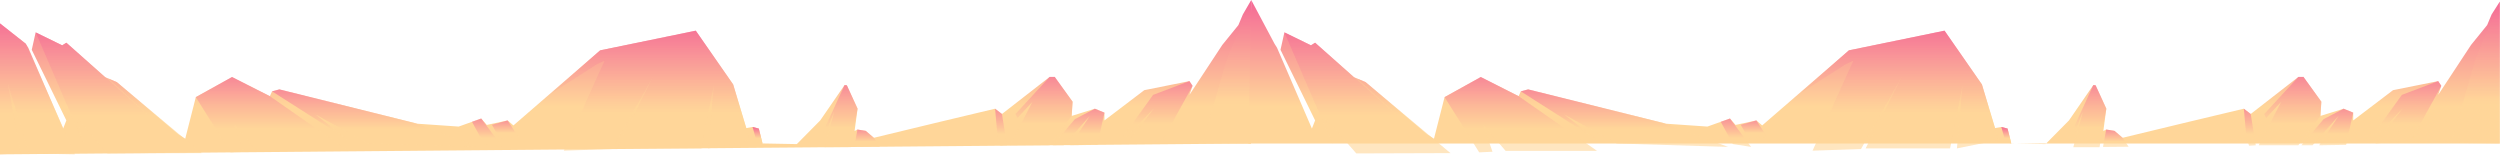 <?xml version="1.0" encoding="UTF-8"?> <svg xmlns="http://www.w3.org/2000/svg" width="3013" height="187" viewBox="0 0 3013 187" fill="none"> <path fill-rule="evenodd" clip-rule="evenodd" d="M1508 0L1497.87 17.44L1492.53 30.22L1473.11 54.16L1433.48 114.38L1437.26 103.47L1433.48 97.76L1379.09 108.67L1331.09 145.13V135.75L1319.51 131.01L1291.58 139.72L1292.69 122.59L1271.14 92.68L1265.01 92.71L1207.57 137.38L1199.28 131.01L1132.87 146.83L1053.17 166.07L1043.35 157.7L1033.37 156.1L1029.93 157.88L1033.55 131.01L1020.62 102.79L1017.91 102.49L988.53 145.13L960.32 173.66L918.98 172.88L914.52 154.93L907 153.02L899.48 154.35L883.62 101.81L838.54 36.97L723.29 60.68L618.8 151.15L611.75 145.13L586.69 150.56L579.96 142.83L552.82 152.54L503.02 149.09L336.75 107.74L327.88 110.09L325.25 115.92L279.63 92.83L236 117.05L223.22 167.21L214.65 161.65L140.78 98.95L126.57 92.91L79.97 51.48L74.96 54.62L42.97 39.02L38.27 60.03L79.97 145.13L76.11 154.93L34.07 57.55L31.03 52.69L0 28.23V186.03L1507.72 172.96L1508 0Z" fill="url(#paint0_linear_176_14756)"></path> <g style="mix-blend-mode:soft-light" opacity="0.62"> <path fill-rule="evenodd" clip-rule="evenodd" d="M1433.48 97.76L1389.69 114.38L1353.98 163.99L1356.86 165.81L1390.45 131.01L1358.07 172.88L1401.12 169.25L1437.26 103.47L1433.48 97.76Z" fill="url(#paint1_linear_176_14756)"></path> </g> <g style="mix-blend-mode:soft-light" opacity="0.62"> <path fill-rule="evenodd" clip-rule="evenodd" d="M1507.72 2.5L1478.58 71.64L1449.18 172.56L1507.72 173.46V2.5Z" fill="url(#paint2_linear_176_14756)"></path> </g> <g style="mix-blend-mode:soft-light" opacity="0.62"> <path fill-rule="evenodd" clip-rule="evenodd" d="M1319.51 131.01L1295.42 143.62L1268.73 175.04L1282.12 175.11L1313.42 139.7L1290.02 175.11L1322.56 174.57L1331.09 135.75L1319.51 131.01Z" fill="url(#paint3_linear_176_14756)"></path> </g> <g style="mix-blend-mode:soft-light" opacity="0.62"> <path fill-rule="evenodd" clip-rule="evenodd" d="M1265.01 92.71L1223.9 137.38L1226.13 142.31L1244.16 122.87L1217.18 175.11L1265.01 175.07L1291.58 139.72L1292.69 122.59L1271.14 92.68L1265.01 92.71Z" fill="url(#paint4_linear_176_14756)"></path> </g> <g style="mix-blend-mode:soft-light" opacity="0.62"> <path fill-rule="evenodd" clip-rule="evenodd" d="M1199.28 131.01L1202.39 166.49L1205.63 175.58L1213.66 175.11L1207.57 137.38L1199.28 131.01Z" fill="url(#paint5_linear_176_14756)"></path> </g> <g style="mix-blend-mode:soft-light" opacity="0.62"> <path fill-rule="evenodd" clip-rule="evenodd" d="M1043.35 157.7L1033.37 156.1L1029.56 177.11L1060.4 176.84L1053.17 166.07L1043.35 157.7Z" fill="url(#paint6_linear_176_14756)"></path> </g> <g style="mix-blend-mode:soft-light" opacity="0.62"> <path fill-rule="evenodd" clip-rule="evenodd" d="M1017.91 102.49L992.41 157.88L994.13 163.26L1005.16 134.99L993.75 177.42H1025.36L1033.55 131.01L1020.62 102.79L1017.91 102.49Z" fill="url(#paint7_linear_176_14756)"></path> </g> <g style="mix-blend-mode:soft-light" opacity="0.62"> <path fill-rule="evenodd" clip-rule="evenodd" d="M723.289 60.68L665.27 111.97L719.65 77.32L728.609 73.2L679.51 181.57L737.849 179.64L786.76 92.91L743.45 178.85H845.24L860.2 103.08L853.479 178.85L903.53 168.84L883.62 101.81L838.539 36.97L723.289 60.68Z" fill="url(#paint8_linear_176_14756)"></path> </g> <path fill-rule="evenodd" clip-rule="evenodd" d="M907 153.02L912.04 171.01L918.98 172.88L914.52 154.93L907 153.02Z" fill="url(#paint9_linear_176_14756)"></path> <g style="mix-blend-mode:soft-light" opacity="0.62"> <path fill-rule="evenodd" clip-rule="evenodd" d="M336.75 107.74L327.88 110.09L419.77 168.74L380.58 138.24L443.54 172.96L577.69 177.02L499.33 148.17L336.75 107.74Z" fill="url(#paint10_linear_176_14756)"></path> </g> <g style="mix-blend-mode:soft-light" opacity="0.62"> <path fill-rule="evenodd" clip-rule="evenodd" d="M236 117.05L277.73 183.63L293.75 182.88L282.45 150.34L309.58 181.84H419.77L325.25 115.92L279.63 92.83L236 117.05Z" fill="url(#paint11_linear_176_14756)"></path> </g> <g style="mix-blend-mode:soft-light" opacity="0.62"> <path fill-rule="evenodd" clip-rule="evenodd" d="M579.96 142.83L568.86 146.8L583.43 173.64L605.42 177.02L579.96 142.83Z" fill="url(#paint12_linear_176_14756)"></path> </g> <g style="mix-blend-mode:soft-light" opacity="0.62"> <path fill-rule="evenodd" clip-rule="evenodd" d="M611.75 145.13L592.89 150.41L602.32 166.99L624.92 165.28L611.75 145.13Z" fill="url(#paint13_linear_176_14756)"></path> </g> <g style="mix-blend-mode:soft-light" opacity="0.62"> <path fill-rule="evenodd" clip-rule="evenodd" d="M42.97 39.02L101.11 173.84L92.47 142.38L129.61 184.91L243.11 184.53L140.78 98.95L131.09 94.83L179.59 139.72L79.97 51.48L74.96 54.62L42.97 39.02Z" fill="url(#paint14_linear_176_14756)"></path> </g> <g style="mix-blend-mode:soft-light" opacity="0.62"> <path fill-rule="evenodd" clip-rule="evenodd" d="M31.03 52.69L90.22 186.03L35.12 184.91L9.32 100.2L24.89 184.16L0 186.03V28.23L31.03 52.69Z" fill="url(#paint15_linear_176_14756)"></path> </g> <path fill-rule="evenodd" clip-rule="evenodd" d="M3012.72 2L3002.87 17.44L2997.53 30.22L2978.11 54.16L2938.48 114.38L2942.26 103.47L2938.48 97.76L2884.09 108.67L2836.09 145.13V135.75L2824.51 131.01L2796.58 139.72L2797.69 122.59L2776.14 92.68L2770.01 92.71L2712.57 137.38L2704.28 131.01L2637.87 146.83L2558.17 166.07L2548.35 157.7L2538.37 156.1L2534.93 157.88L2538.55 131.01L2525.62 102.79L2522.91 102.49L2493.53 145.13L2465.32 173.66L2423.98 172.88L2419.52 154.93L2412 153.02L2404.48 154.35L2388.62 101.81L2343.54 36.97L2228.29 60.68L2123.8 151.15L2116.75 145.13L2091.69 150.56L2084.96 142.83L2057.82 152.54L2008.02 149.09L1841.75 107.74L1832.88 110.09L1830.25 115.92L1784.63 92.83L1741 117.05L1728.22 167.21L1719.65 161.65L1645.78 98.95L1631.57 92.91L1584.97 51.48L1579.96 54.62L1547.97 39.02L1543.27 60.03L1584.97 145.13L1581.11 154.93L1539.07 57.55L1536.03 52.69L1508 0L1504.5 172.96H3012.72V2Z" fill="url(#paint16_linear_176_14756)"></path> <g style="mix-blend-mode:soft-light" opacity="0.62"> <path fill-rule="evenodd" clip-rule="evenodd" d="M2938.48 97.76L2894.69 114.38L2858.98 163.99L2861.86 165.81L2895.45 131.01L2863.07 172.88L2906.12 169.25L2942.26 103.47L2938.48 97.76Z" fill="url(#paint17_linear_176_14756)"></path> </g> <g style="mix-blend-mode:soft-light" opacity="0.62"> <path fill-rule="evenodd" clip-rule="evenodd" d="M3012.72 2L2983.58 71.14L2954.18 172.06L3012.72 172.96V2Z" fill="url(#paint18_linear_176_14756)"></path> </g> <g style="mix-blend-mode:soft-light" opacity="0.62"> <path fill-rule="evenodd" clip-rule="evenodd" d="M2824.51 131.01L2800.42 143.62L2773.73 175.04L2787.12 175.11L2818.42 139.7L2795.02 175.11L2827.56 174.57L2836.09 135.75L2824.51 131.01Z" fill="url(#paint19_linear_176_14756)"></path> </g> <g style="mix-blend-mode:soft-light" opacity="0.62"> <path fill-rule="evenodd" clip-rule="evenodd" d="M2770.01 92.71L2728.9 137.38L2731.13 142.31L2749.16 122.87L2722.18 175.11L2770.01 175.07L2796.58 139.72L2797.69 122.59L2776.14 92.68L2770.01 92.71Z" fill="url(#paint20_linear_176_14756)"></path> </g> <g style="mix-blend-mode:soft-light" opacity="0.62"> <path fill-rule="evenodd" clip-rule="evenodd" d="M2704.28 131.01L2707.39 166.49L2710.63 175.58L2718.66 175.11L2712.57 137.38L2704.28 131.01Z" fill="url(#paint21_linear_176_14756)"></path> </g> <g style="mix-blend-mode:soft-light" opacity="0.62"> <path fill-rule="evenodd" clip-rule="evenodd" d="M2548.35 157.7L2538.37 156.1L2534.56 177.11L2565.4 176.84L2558.17 166.07L2548.35 157.7Z" fill="url(#paint22_linear_176_14756)"></path> </g> <g style="mix-blend-mode:soft-light" opacity="0.62"> <path fill-rule="evenodd" clip-rule="evenodd" d="M2522.91 102.49L2497.41 157.88L2499.13 163.26L2510.16 134.99L2498.75 177.42H2530.36L2538.55 131.01L2525.62 102.79L2522.91 102.49Z" fill="url(#paint23_linear_176_14756)"></path> </g> <g style="mix-blend-mode:soft-light" opacity="0.62"> <path fill-rule="evenodd" clip-rule="evenodd" d="M2228.29 60.68L2170.27 111.97L2224.65 77.32L2233.61 73.2L2184.51 181.57L2242.85 179.64L2291.76 92.91L2248.45 178.85H2350.24L2365.2 103.08L2358.48 178.85L2408.53 168.84L2388.62 101.81L2343.54 36.97L2228.29 60.68Z" fill="url(#paint24_linear_176_14756)"></path> </g> <path fill-rule="evenodd" clip-rule="evenodd" d="M2412 153.02L2417.04 171.01L2423.98 172.88L2419.52 154.93L2412 153.02Z" fill="url(#paint25_linear_176_14756)"></path> <g style="mix-blend-mode:soft-light" opacity="0.62"> <path fill-rule="evenodd" clip-rule="evenodd" d="M1841.75 107.74L1832.88 110.09L1924.77 168.74L1885.58 138.24L1948.54 172.96L2082.69 177.02L2004.33 148.17L1841.75 107.74Z" fill="url(#paint26_linear_176_14756)"></path> </g> <g style="mix-blend-mode:soft-light" opacity="0.62"> <path fill-rule="evenodd" clip-rule="evenodd" d="M1741 117.05L1782.73 183.63L1798.75 182.88L1787.45 150.34L1814.58 181.84H1924.77L1830.25 115.92L1784.63 92.83L1741 117.05Z" fill="url(#paint27_linear_176_14756)"></path> </g> <g style="mix-blend-mode:soft-light" opacity="0.62"> <path fill-rule="evenodd" clip-rule="evenodd" d="M2084.96 142.83L2073.86 146.8L2088.43 173.64L2110.42 177.02L2084.96 142.83Z" fill="url(#paint28_linear_176_14756)"></path> </g> <g style="mix-blend-mode:soft-light" opacity="0.62"> <path fill-rule="evenodd" clip-rule="evenodd" d="M2116.75 145.13L2097.89 150.41L2107.32 166.99L2129.92 165.28L2116.75 145.13Z" fill="url(#paint29_linear_176_14756)"></path> </g> <g style="mix-blend-mode:soft-light" opacity="0.62"> <path fill-rule="evenodd" clip-rule="evenodd" d="M1547.97 39.02L1606.11 173.84L1597.47 142.38L1634.61 184.91L1748.11 184.53L1645.78 98.95L1636.09 94.83L1684.59 139.72L1584.97 51.48L1579.96 54.62L1547.97 39.02Z" fill="url(#paint30_linear_176_14756)"></path> </g> <defs> <linearGradient id="paint0_linear_176_14756" x1="753.86" y1="127.851" x2="753.86" y2="-7.793" gradientUnits="userSpaceOnUse"> <stop stop-color="#FFD699"></stop> <stop offset="0.98" stop-color="#F46496"></stop> </linearGradient> <linearGradient id="paint1_linear_176_14756" x1="1395.62" y1="149.132" x2="1395.62" y2="93.762" gradientUnits="userSpaceOnUse"> <stop stop-color="#FFD699"></stop> <stop offset="0.98" stop-color="#F46496"></stop> </linearGradient> <linearGradient id="paint2_linear_176_14756" x1="1478.45" y1="118.913" x2="1478.45" y2="-7.097" gradientUnits="userSpaceOnUse"> <stop stop-color="#FFD699"></stop> <stop offset="0.98" stop-color="#F46496"></stop> </linearGradient> <linearGradient id="paint3_linear_176_14756" x1="1299.91" y1="161.168" x2="1299.91" y2="128.663" gradientUnits="userSpaceOnUse"> <stop stop-color="#FFD699"></stop> <stop offset="0.98" stop-color="#F46496"></stop> </linearGradient> <linearGradient id="paint4_linear_176_14756" x1="1254.93" y1="149.051" x2="1254.93" y2="88.293" gradientUnits="userSpaceOnUse"> <stop stop-color="#FFD699"></stop> <stop offset="0.98" stop-color="#F46496"></stop> </linearGradient> <linearGradient id="paint5_linear_176_14756" x1="1206.47" y1="161.49" x2="1206.47" y2="128.638" gradientUnits="userSpaceOnUse"> <stop stop-color="#FFD699"></stop> <stop offset="0.98" stop-color="#F46496"></stop> </linearGradient> <linearGradient id="paint6_linear_176_14756" x1="1044.98" y1="170.468" x2="1044.98" y2="154.982" gradientUnits="userSpaceOnUse"> <stop stop-color="#FFD699"></stop> <stop offset="0.98" stop-color="#F46496"></stop> </linearGradient> <linearGradient id="paint7_linear_176_14756" x1="1012.98" y1="153.732" x2="1012.98" y2="98.502" gradientUnits="userSpaceOnUse"> <stop stop-color="#FFD699"></stop> <stop offset="0.98" stop-color="#F46496"></stop> </linearGradient> <linearGradient id="paint8_linear_176_14756" x1="784.4" y1="135.856" x2="784.4" y2="29.275" gradientUnits="userSpaceOnUse"> <stop stop-color="#FFD699"></stop> <stop offset="0.98" stop-color="#F46496"></stop> </linearGradient> <linearGradient id="paint9_linear_176_14756" x1="912.99" y1="166.602" x2="912.99" y2="151.963" gradientUnits="userSpaceOnUse"> <stop stop-color="#FFD699"></stop> <stop offset="0.98" stop-color="#F46496"></stop> </linearGradient> <linearGradient id="paint10_linear_176_14756" x1="452.785" y1="155.118" x2="452.785" y2="104.053" gradientUnits="userSpaceOnUse"> <stop stop-color="#FFD699"></stop> <stop offset="0.98" stop-color="#F46496"></stop> </linearGradient> <linearGradient id="paint11_linear_176_14756" x1="327.885" y1="154.924" x2="327.885" y2="87.998" gradientUnits="userSpaceOnUse"> <stop stop-color="#FFD699"></stop> <stop offset="0.98" stop-color="#F46496"></stop> </linearGradient> <linearGradient id="paint12_linear_176_14756" x1="587.14" y1="166.211" x2="587.14" y2="141.01" gradientUnits="userSpaceOnUse"> <stop stop-color="#FFD699"></stop> <stop offset="0.98" stop-color="#F46496"></stop> </linearGradient> <linearGradient id="paint13_linear_176_14756" x1="608.905" y1="160.079" x2="608.905" y2="143.967" gradientUnits="userSpaceOnUse"> <stop stop-color="#FFD699"></stop> <stop offset="0.98" stop-color="#F46496"></stop> </linearGradient> <linearGradient id="paint14_linear_176_14756" x1="143.04" y1="138.789" x2="143.04" y2="31.257" gradientUnits="userSpaceOnUse"> <stop stop-color="#FFD699"></stop> <stop offset="0.98" stop-color="#F46496"></stop> </linearGradient> <linearGradient id="paint15_linear_176_14756" x1="45.11" y1="136.144" x2="45.11" y2="19.833" gradientUnits="userSpaceOnUse"> <stop stop-color="#FFD699"></stop> <stop offset="0.98" stop-color="#F46496"></stop> </linearGradient> <linearGradient id="paint16_linear_176_14756" x1="2258.86" y1="127.851" x2="2258.86" y2="-7.793" gradientUnits="userSpaceOnUse"> <stop stop-color="#FFD699"></stop> <stop offset="0.98" stop-color="#F46496"></stop> </linearGradient> <linearGradient id="paint17_linear_176_14756" x1="2900.62" y1="149.132" x2="2900.62" y2="93.762" gradientUnits="userSpaceOnUse"> <stop stop-color="#FFD699"></stop> <stop offset="0.98" stop-color="#F46496"></stop> </linearGradient> <linearGradient id="paint18_linear_176_14756" x1="2983.45" y1="118.913" x2="2983.45" y2="-7.097" gradientUnits="userSpaceOnUse"> <stop stop-color="#FFD699"></stop> <stop offset="0.98" stop-color="#F46496"></stop> </linearGradient> <linearGradient id="paint19_linear_176_14756" x1="2804.91" y1="161.168" x2="2804.91" y2="128.663" gradientUnits="userSpaceOnUse"> <stop stop-color="#FFD699"></stop> <stop offset="0.98" stop-color="#F46496"></stop> </linearGradient> <linearGradient id="paint20_linear_176_14756" x1="2759.93" y1="149.051" x2="2759.93" y2="88.294" gradientUnits="userSpaceOnUse"> <stop stop-color="#FFD699"></stop> <stop offset="0.98" stop-color="#F46496"></stop> </linearGradient> <linearGradient id="paint21_linear_176_14756" x1="2711.47" y1="161.49" x2="2711.47" y2="128.638" gradientUnits="userSpaceOnUse"> <stop stop-color="#FFD699"></stop> <stop offset="0.98" stop-color="#F46496"></stop> </linearGradient> <linearGradient id="paint22_linear_176_14756" x1="2549.98" y1="170.468" x2="2549.98" y2="154.982" gradientUnits="userSpaceOnUse"> <stop stop-color="#FFD699"></stop> <stop offset="0.98" stop-color="#F46496"></stop> </linearGradient> <linearGradient id="paint23_linear_176_14756" x1="2517.98" y1="153.732" x2="2517.98" y2="98.503" gradientUnits="userSpaceOnUse"> <stop stop-color="#FFD699"></stop> <stop offset="0.98" stop-color="#F46496"></stop> </linearGradient> <linearGradient id="paint24_linear_176_14756" x1="2289.4" y1="135.856" x2="2289.4" y2="29.275" gradientUnits="userSpaceOnUse"> <stop stop-color="#FFD699"></stop> <stop offset="0.98" stop-color="#F46496"></stop> </linearGradient> <linearGradient id="paint25_linear_176_14756" x1="2417.99" y1="166.602" x2="2417.99" y2="151.963" gradientUnits="userSpaceOnUse"> <stop stop-color="#FFD699"></stop> <stop offset="0.98" stop-color="#F46496"></stop> </linearGradient> <linearGradient id="paint26_linear_176_14756" x1="1957.78" y1="155.118" x2="1957.78" y2="104.054" gradientUnits="userSpaceOnUse"> <stop stop-color="#FFD699"></stop> <stop offset="0.98" stop-color="#F46496"></stop> </linearGradient> <linearGradient id="paint27_linear_176_14756" x1="1832.88" y1="154.925" x2="1832.88" y2="87.998" gradientUnits="userSpaceOnUse"> <stop stop-color="#FFD699"></stop> <stop offset="0.98" stop-color="#F46496"></stop> </linearGradient> <linearGradient id="paint28_linear_176_14756" x1="2092.14" y1="166.211" x2="2092.14" y2="141.011" gradientUnits="userSpaceOnUse"> <stop stop-color="#FFD699"></stop> <stop offset="0.98" stop-color="#F46496"></stop> </linearGradient> <linearGradient id="paint29_linear_176_14756" x1="2113.9" y1="160.079" x2="2113.9" y2="143.967" gradientUnits="userSpaceOnUse"> <stop stop-color="#FFD699"></stop> <stop offset="0.98" stop-color="#F46496"></stop> </linearGradient> <linearGradient id="paint30_linear_176_14756" x1="1648.04" y1="138.789" x2="1648.04" y2="31.257" gradientUnits="userSpaceOnUse"> <stop stop-color="#FFD699"></stop> <stop offset="0.98" stop-color="#F46496"></stop> </linearGradient> </defs> </svg> 